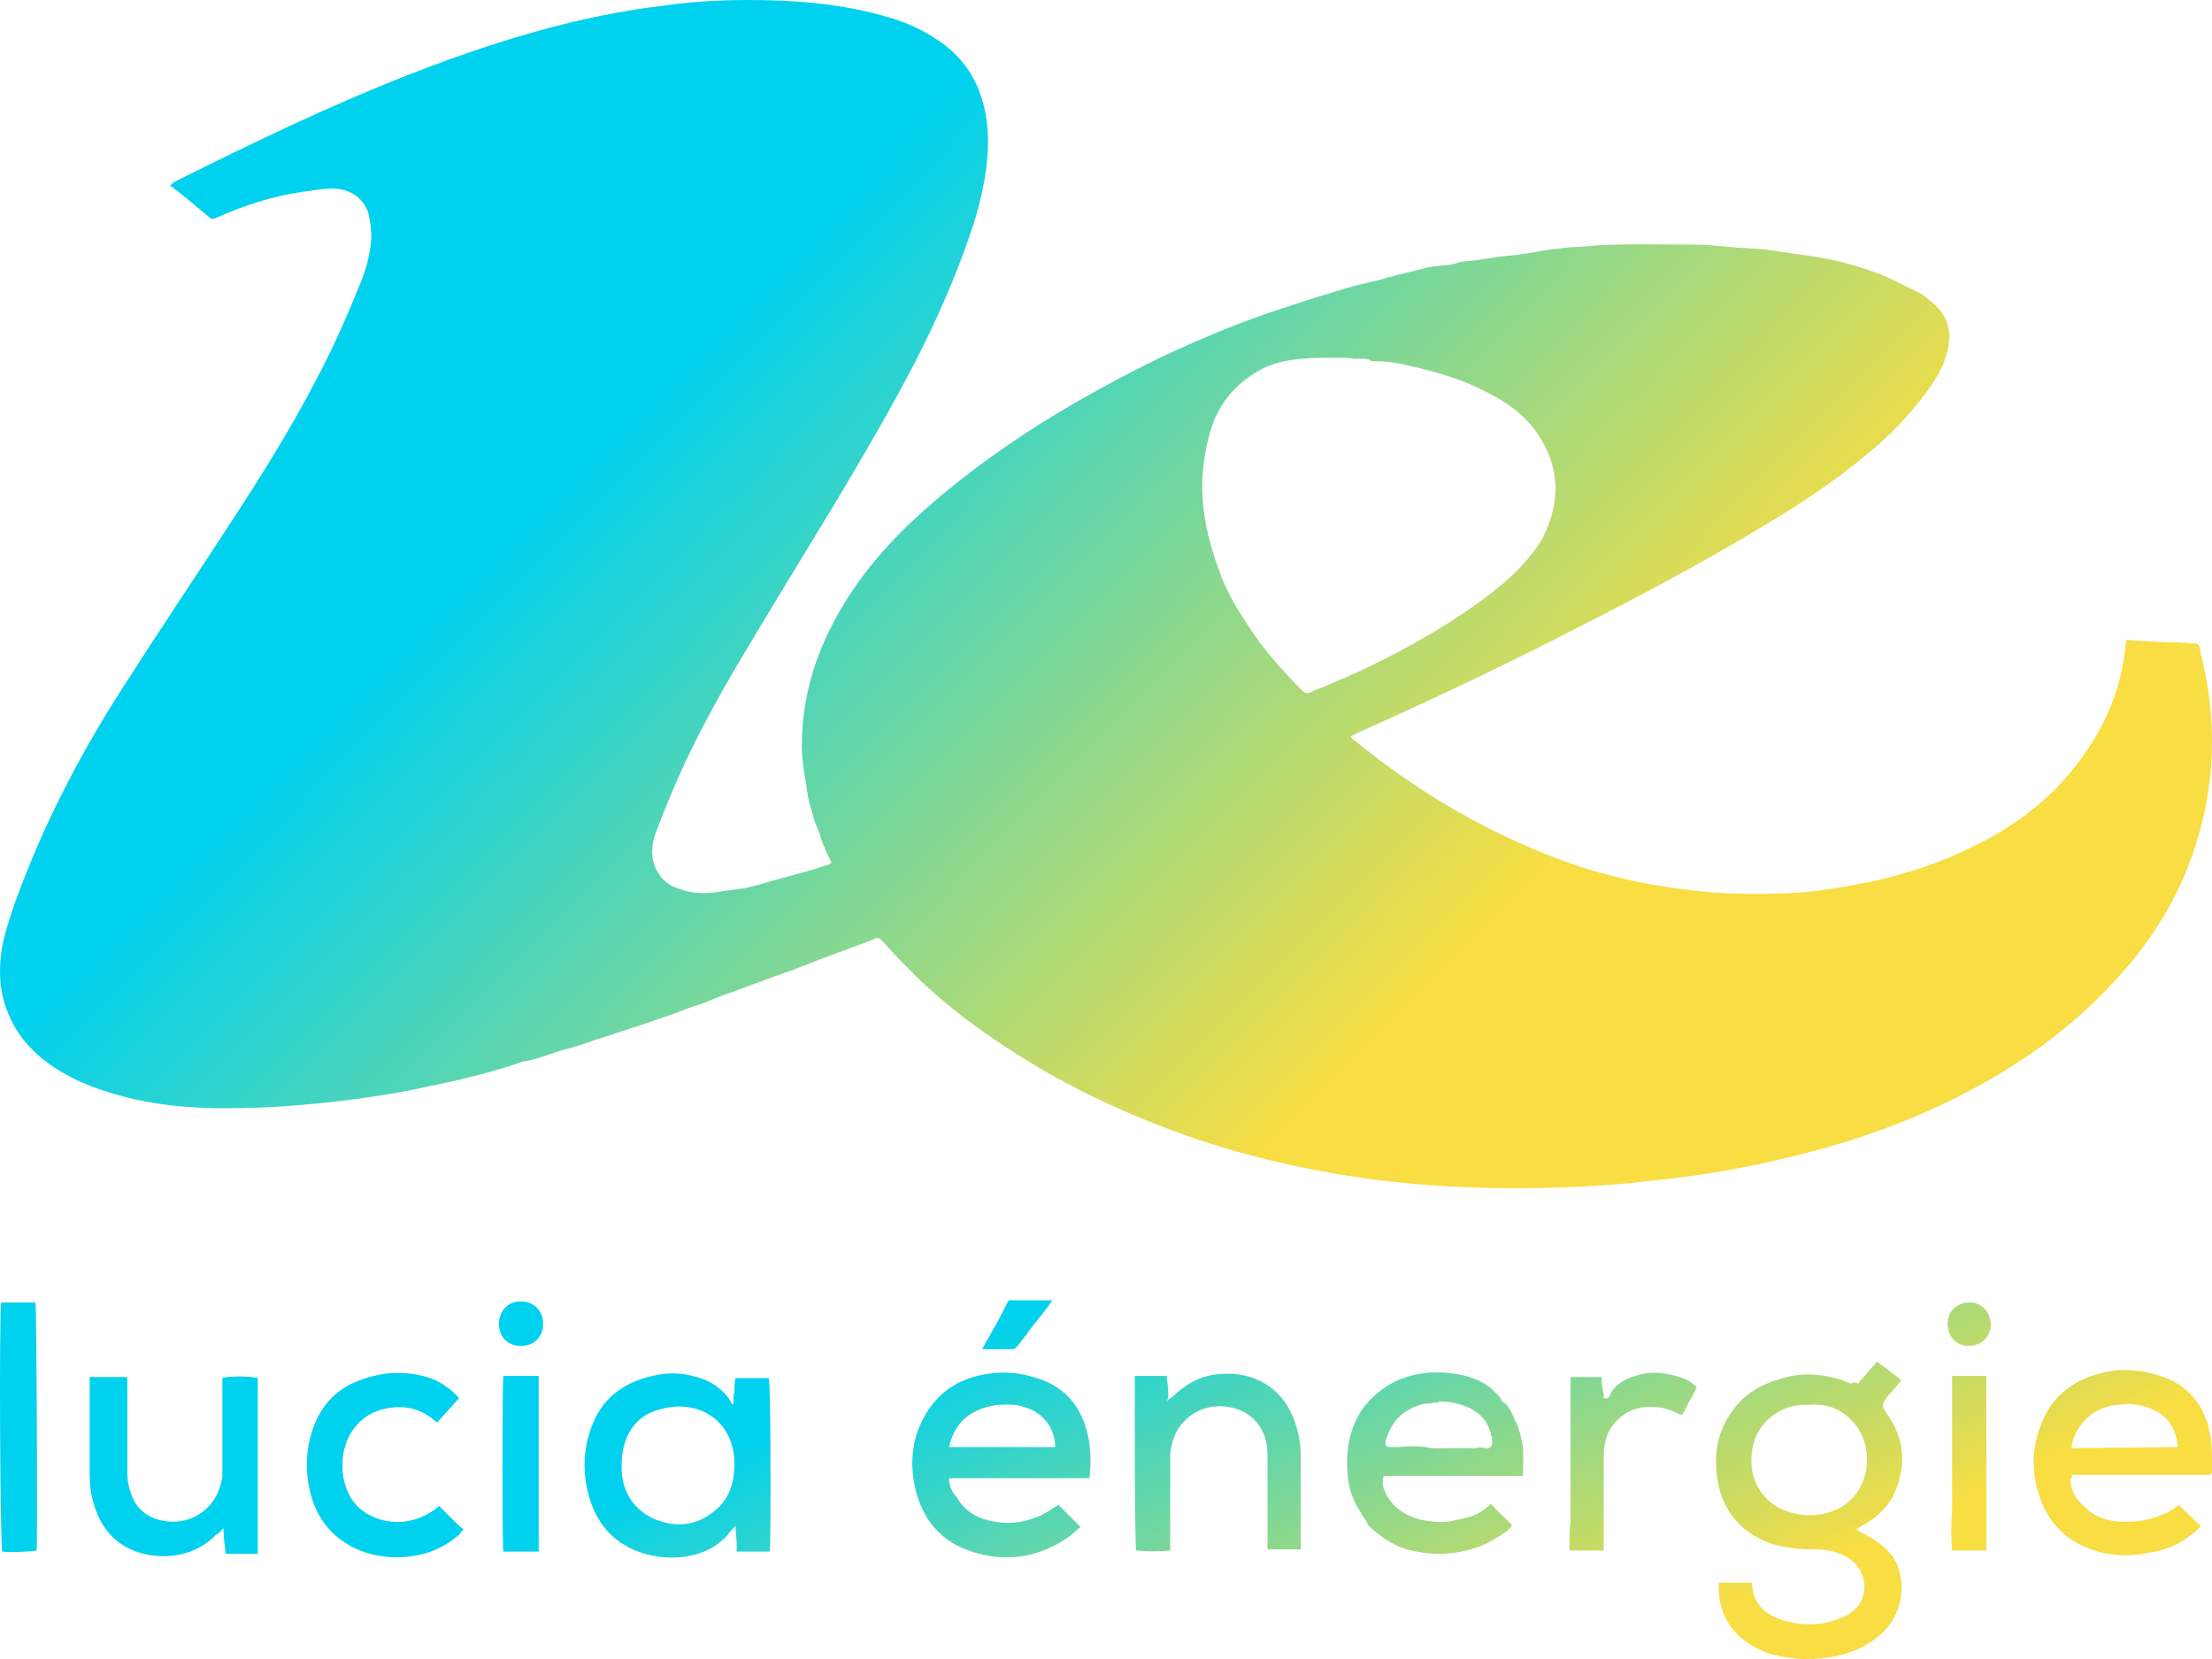 <?xml version="1.0" encoding="UTF-8"?>
<svg xmlns="http://www.w3.org/2000/svg" xmlns:xlink="http://www.w3.org/1999/xlink" width="800px" height="600px" viewBox="0 0 800 600" version="1.1">
<defs>
<linearGradient id="linear0" gradientUnits="userSpaceOnUse" x1="12.065" y1="0.63" x2="62.152" y2="50.105" gradientTransform="matrix(10,0,0,10,0,0)">
<stop offset="0.25" style="stop-color:rgb(0%,81.961%,93.333%);stop-opacity:1;"/>
<stop offset="0.75" style="stop-color:rgb(97.255%,86.667%,26.275%);stop-opacity:1;"/>
</linearGradient>
<linearGradient id="linear1" gradientUnits="userSpaceOnUse" x1="0" y1="47.027" x2="18.968" y2="88.151" gradientTransform="matrix(10,0,0,10,0,0)">
<stop offset="0.35" style="stop-color:rgb(0%,81.961%,93.333%);stop-opacity:1;"/>
<stop offset="0.8" style="stop-color:rgb(97.255%,86.667%,26.275%);stop-opacity:1;"/>
</linearGradient>
<linearGradient id="linear2" gradientUnits="userSpaceOnUse" x1="0" y1="47.027" x2="18.968" y2="88.151" gradientTransform="matrix(10,0,0,10,0,0)">
<stop offset="0.35" style="stop-color:rgb(0%,81.961%,93.333%);stop-opacity:1;"/>
<stop offset="0.8" style="stop-color:rgb(97.255%,86.667%,26.275%);stop-opacity:1;"/>
</linearGradient>
<linearGradient id="linear3" gradientUnits="userSpaceOnUse" x1="0" y1="47.027" x2="18.968" y2="88.151" gradientTransform="matrix(10,0,0,10,0,0)">
<stop offset="0.35" style="stop-color:rgb(0%,81.961%,93.333%);stop-opacity:1;"/>
<stop offset="0.8" style="stop-color:rgb(97.255%,86.667%,26.275%);stop-opacity:1;"/>
</linearGradient>
<linearGradient id="linear4" gradientUnits="userSpaceOnUse" x1="0" y1="47.027" x2="18.968" y2="88.151" gradientTransform="matrix(10,0,0,10,0,0)">
<stop offset="0.35" style="stop-color:rgb(0%,81.961%,93.333%);stop-opacity:1;"/>
<stop offset="0.8" style="stop-color:rgb(97.255%,86.667%,26.275%);stop-opacity:1;"/>
</linearGradient>
<linearGradient id="linear5" gradientUnits="userSpaceOnUse" x1="0" y1="47.027" x2="18.968" y2="88.151" gradientTransform="matrix(10,0,0,10,0,0)">
<stop offset="0.35" style="stop-color:rgb(0%,81.961%,93.333%);stop-opacity:1;"/>
<stop offset="0.8" style="stop-color:rgb(97.255%,86.667%,26.275%);stop-opacity:1;"/>
</linearGradient>
<linearGradient id="linear6" gradientUnits="userSpaceOnUse" x1="0" y1="47.027" x2="18.968" y2="88.151" gradientTransform="matrix(10,0,0,10,0,0)">
<stop offset="0.35" style="stop-color:rgb(0%,81.961%,93.333%);stop-opacity:1;"/>
<stop offset="0.8" style="stop-color:rgb(97.255%,86.667%,26.275%);stop-opacity:1;"/>
</linearGradient>
<linearGradient id="linear7" gradientUnits="userSpaceOnUse" x1="0" y1="47.027" x2="18.968" y2="88.151" gradientTransform="matrix(10,0,0,10,0,0)">
<stop offset="0.35" style="stop-color:rgb(0%,81.961%,93.333%);stop-opacity:1;"/>
<stop offset="0.8" style="stop-color:rgb(97.255%,86.667%,26.275%);stop-opacity:1;"/>
</linearGradient>
<linearGradient id="linear8" gradientUnits="userSpaceOnUse" x1="0" y1="47.027" x2="18.968" y2="88.151" gradientTransform="matrix(10,0,0,10,0,0)">
<stop offset="0.35" style="stop-color:rgb(0%,81.961%,93.333%);stop-opacity:1;"/>
<stop offset="0.8" style="stop-color:rgb(97.255%,86.667%,26.275%);stop-opacity:1;"/>
</linearGradient>
<linearGradient id="linear9" gradientUnits="userSpaceOnUse" x1="0" y1="47.027" x2="18.968" y2="88.151" gradientTransform="matrix(10,0,0,10,0,0)">
<stop offset="0.35" style="stop-color:rgb(0%,81.961%,93.333%);stop-opacity:1;"/>
<stop offset="0.8" style="stop-color:rgb(97.255%,86.667%,26.275%);stop-opacity:1;"/>
</linearGradient>
<linearGradient id="linear10" gradientUnits="userSpaceOnUse" x1="0" y1="47.027" x2="18.968" y2="88.151" gradientTransform="matrix(10,0,0,10,0,0)">
<stop offset="0.35" style="stop-color:rgb(0%,81.961%,93.333%);stop-opacity:1;"/>
<stop offset="0.8" style="stop-color:rgb(97.255%,86.667%,26.275%);stop-opacity:1;"/>
</linearGradient>
<linearGradient id="linear11" gradientUnits="userSpaceOnUse" x1="0" y1="47.027" x2="18.968" y2="88.151" gradientTransform="matrix(10,0,0,10,0,0)">
<stop offset="0.35" style="stop-color:rgb(0%,81.961%,93.333%);stop-opacity:1;"/>
<stop offset="0.8" style="stop-color:rgb(97.255%,86.667%,26.275%);stop-opacity:1;"/>
</linearGradient>
<linearGradient id="linear12" gradientUnits="userSpaceOnUse" x1="0" y1="47.027" x2="18.968" y2="88.151" gradientTransform="matrix(10,0,0,10,0,0)">
<stop offset="0.35" style="stop-color:rgb(0%,81.961%,93.333%);stop-opacity:1;"/>
<stop offset="0.8" style="stop-color:rgb(97.255%,86.667%,26.275%);stop-opacity:1;"/>
</linearGradient>
<linearGradient id="linear13" gradientUnits="userSpaceOnUse" x1="0" y1="47.027" x2="18.968" y2="88.151" gradientTransform="matrix(10,0,0,10,0,0)">
<stop offset="0.35" style="stop-color:rgb(0%,81.961%,93.333%);stop-opacity:1;"/>
<stop offset="0.8" style="stop-color:rgb(97.255%,86.667%,26.275%);stop-opacity:1;"/>
</linearGradient>
<linearGradient id="linear14" gradientUnits="userSpaceOnUse" x1="0" y1="47.027" x2="18.968" y2="88.151" gradientTransform="matrix(10,0,0,10,0,0)">
<stop offset="0.35" style="stop-color:rgb(0%,81.961%,93.333%);stop-opacity:1;"/>
<stop offset="0.8" style="stop-color:rgb(97.255%,86.667%,26.275%);stop-opacity:1;"/>
</linearGradient>
<linearGradient id="linear15" gradientUnits="userSpaceOnUse" x1="0" y1="47.027" x2="18.968" y2="88.151" gradientTransform="matrix(10,0,0,10,0,0)">
<stop offset="0.35" style="stop-color:rgb(0%,81.961%,93.333%);stop-opacity:1;"/>
<stop offset="0.8" style="stop-color:rgb(97.255%,86.667%,26.275%);stop-opacity:1;"/>
</linearGradient>
</defs>
<g id="surface1">
<path style=" stroke:none;fill-rule:nonzero;fill:url(#linear0);" d="M 300.793 312.09 C 299.594 309.66 298.793 308.039 297.992 306.012 C 297.191 304.395 296.789 302.367 295.992 300.344 C 295.59 299.125 294.789 297.91 294.391 296.289 C 293.59 293.051 292.391 289.809 291.988 286.566 C 291.188 280.895 289.988 275.629 289.988 269.957 C 289.988 256.59 292.789 244.027 297.992 232.281 C 305.594 214.859 317.199 200.273 331.207 187.312 C 345.215 174.348 360.82 163.004 376.828 152.875 C 391.234 143.961 406.039 135.859 421.246 128.566 C 434.453 122.488 447.66 116.816 461.266 112.363 C 469.672 109.527 478.473 106.691 486.879 104.258 C 492.082 102.641 497.281 101.828 502.484 100.207 C 506.887 98.992 510.891 98.184 515.289 96.969 C 518.492 96.156 521.293 96.156 524.496 95.75 C 526.496 95.348 528.098 94.535 530.098 94.535 C 535.301 94.133 540.102 92.914 545.305 92.512 C 550.105 92.105 554.508 91.297 558.91 90.484 C 560.91 90.078 563.312 90.078 565.312 89.676 C 568.914 89.27 572.516 89.27 576.117 88.863 C 588.125 88.055 600.531 88.461 612.535 88.461 C 618.137 88.461 624.141 89.27 629.742 89.676 C 632.145 89.676 634.547 90.078 637.348 90.078 C 642.949 90.891 648.551 91.699 654.156 92.512 C 663.359 93.727 672.164 96.156 680.566 99.398 C 685.367 101.422 689.77 103.855 694.172 105.879 C 695.773 106.691 697.375 108.312 698.977 109.527 C 704.578 114.387 706.18 120.059 704.18 127.352 C 702.977 132.617 700.176 137.074 696.973 141.531 C 690.973 149.633 683.77 157.332 675.766 163.812 C 663.359 174.348 650.152 182.855 636.547 190.957 C 614.938 203.922 592.926 215.672 570.516 227.012 C 547.707 238.762 524.895 249.699 501.684 260.234 C 498.082 261.855 494.48 263.477 490.879 265.094 C 490.078 265.5 489.68 265.906 488.48 266.312 C 488.879 267.121 489.277 267.527 490.078 267.93 C 510.891 284.945 533.699 298.723 558.91 308.848 C 569.715 313.305 580.922 316.547 592.527 318.977 C 600.93 320.598 609.336 321.812 617.738 322.625 C 627.344 323.434 637.348 323.434 646.953 323.027 C 657.355 322.625 667.762 320.598 678.164 318.57 C 690.172 315.738 701.777 312.09 712.98 306.418 C 729.391 298.723 743.395 287.781 753.801 272.793 C 761.805 261.449 767.008 248.891 768.605 234.711 C 768.605 233.902 769.008 232.684 769.008 231.469 C 773.809 231.875 778.211 231.875 783.016 232.281 C 786.215 232.281 789.016 232.281 792.219 232.684 C 795.02 232.684 795.418 232.684 795.82 235.926 C 801.82 259.02 801.422 282.516 794.219 305.203 C 788.215 324.648 777.41 341.664 763.406 356.25 C 748.199 372.453 730.59 385.016 710.98 395.141 C 694.973 403.648 677.766 410.133 660.559 414.992 C 644.949 419.449 629.344 422.691 613.336 425.121 C 603.73 426.336 593.727 427.551 584.121 428.363 C 568.113 429.578 552.508 429.984 536.5 429.578 C 518.895 429.172 501.285 427.551 484.078 424.715 C 462.867 421.07 442.059 415.805 422.051 408.105 C 403.641 401.219 386.031 392.711 369.223 382.18 C 355.617 373.672 342.812 364.352 331.207 353.008 C 327.203 348.957 323.203 344.906 319.602 340.855 C 317.602 338.828 317.602 338.828 315.199 340.043 C 308.797 342.477 301.992 344.906 295.59 347.336 C 290.387 349.363 285.586 351.387 280.383 353.008 C 275.18 355.035 270.379 356.656 265.176 358.68 C 261.176 359.895 257.574 361.516 253.57 363.137 C 250.77 363.945 248.367 364.758 245.566 365.973 C 240.766 367.594 236.363 369.215 231.562 370.836 C 225.961 372.453 220.758 374.48 215.152 376.102 C 211.953 377.316 208.352 378.531 205.148 379.344 C 199.945 380.559 195.145 382.988 189.941 383.797 C 188.742 383.797 187.539 384.609 185.941 385.016 C 175.938 388.254 165.93 390.684 155.926 392.711 C 150.324 393.926 144.723 395.141 139.117 395.953 C 129.113 397.574 119.109 398.789 109.105 399.598 C 99.902 400.41 90.695 400.812 81.895 400.812 C 70.688 400.812 59.484 400.004 48.676 397.574 C 38.273 395.141 28.668 391.902 19.863 386.23 C 10.66 380.152 3.855 372.051 1.055 360.707 C -0.547 354.223 -0.145 347.336 1.055 340.855 C 3.855 329.512 8.258 318.57 12.66 308.039 C 21.465 287.379 32.27 267.527 44.277 248.891 C 57.48 228.23 71.09 207.973 84.293 187.715 C 95.098 171.105 105.504 154.496 114.707 136.672 C 120.711 125.324 125.914 113.578 130.715 101.422 C 132.715 96.562 133.918 91.297 134.316 86.027 C 134.316 82.789 133.918 79.953 133.117 76.711 C 131.113 71.445 126.715 68.203 119.91 68.203 C 116.309 68.203 112.707 69.012 109.105 69.418 C 98.301 71.039 88.297 74.281 78.293 78.734 C 77.492 79.141 76.691 79.547 75.891 78.734 C 71.09 74.684 66.688 71.039 61.484 66.988 C 62.285 66.582 62.684 66.176 63.086 65.773 C 90.695 51.996 118.309 38.629 147.121 27.285 C 166.73 19.586 187.141 12.699 207.551 7.84 C 217.953 5.406 228.762 3.383 239.164 2.168 C 252.371 0.141 265.977 -0.266 279.582 0.141 C 293.59 0.547 307.598 2.168 321.203 6.219 C 328.406 8.242 335.211 11.484 341.211 15.941 C 350.414 22.828 355.219 32.145 356.82 43.488 C 358.418 55.645 356.02 67.395 352.816 78.734 C 347.613 95.348 340.812 111.145 333.207 126.539 C 323.602 145.582 312.801 163.812 301.992 182.043 C 290.387 201.086 278.781 220.125 267.18 239.57 C 258.375 254.562 249.969 269.957 243.168 286.16 C 241.164 291.023 239.164 295.887 237.164 301.152 C 235.562 305.609 235.164 310.469 237.562 314.926 C 239.164 317.762 241.164 319.789 244.367 321.004 C 249.168 323.027 254.371 323.434 259.574 322.625 C 263.176 321.812 266.777 321.812 270.379 321.004 C 275.582 319.789 280.383 318.168 285.188 316.953 C 289.59 315.738 294.391 314.52 298.793 312.902 C 299.191 313.305 299.594 312.496 300.793 312.09 Z M 483.277 129.379 C 478.875 129.379 474.871 129.379 470.473 129.781 C 465.27 130.188 460.066 131.402 455.664 133.836 C 447.66 138.289 441.656 144.773 438.457 153.684 C 436.453 159.762 435.254 166.242 434.855 172.727 C 434.453 182.855 436.055 191.363 438.855 200.273 C 439.656 203.109 440.855 205.945 441.656 208.379 C 444.059 214.453 447.262 220.125 450.863 225.395 C 456.465 234.305 463.266 242.004 470.871 249.699 C 471.672 250.512 472.473 250.914 473.672 250.512 C 476.074 249.297 478.875 248.484 481.277 247.27 C 496.082 241.191 510.09 233.902 523.695 225.395 C 531.301 220.531 538.902 215.266 545.703 209.188 C 550.508 204.73 554.91 199.871 558.109 194.199 C 564.516 181.234 564.113 168.676 556.109 156.926 C 550.508 148.418 541.703 143.559 532.898 139.508 C 526.496 136.672 519.691 134.645 512.891 133.023 C 507.688 131.809 502.887 130.594 497.281 130.594 C 496.883 130.594 496.082 130.594 496.082 130.594 C 494.48 129.379 492.48 129.781 490.48 129.781 C 488.078 129.379 485.68 129.379 483.277 129.379 Z M 483.277 129.379 "/>
<path style=" stroke:none;fill-rule:nonzero;fill:url(#linear1);" d="M 359.219 480.723 C 358.02 483.137 356.422 485.551 355.219 487.965 C 356.422 487.965 357.621 487.965 358.422 487.965 C 361.219 487.965 363.621 487.965 366.02 487.965 C 367.219 487.965 367.621 487.16 368.02 486.758 C 369.219 485.551 370.02 483.941 371.219 482.734 L 372.02 481.527 C 374.418 478.312 376.82 475.496 379.219 472.277 C 379.617 471.879 379.617 471.477 380.02 471.074 C 380.02 471.074 380.418 470.672 380.418 470.27 L 364.82 470.27 C 362.82 473.887 361.219 477.508 359.219 480.723 Z M 359.219 480.723 "/>
<path style=" stroke:none;fill-rule:nonzero;fill:url(#linear2);" d="M 0.438 471.074 L 12.836 471.074 C 13.234 473.086 13.637 556.73 13.234 560.75 C 11.234 561.152 4.035 561.555 0.836 561.152 C 0.035 559.145 -0.363 476.301 0.438 471.074 Z M 0.438 471.074 "/>
<path style=" stroke:none;fill-rule:evenodd;fill:url(#linear3);" d="M 672.008 500.43 C 672.805 499.223 673.605 498.418 674.805 497.211 C 676.008 495.605 677.605 493.996 678.805 492.387 C 681.605 494.398 684.004 496.406 686.805 498.418 L 687.605 499.223 C 687.203 500.027 686.406 500.43 686.004 501.234 C 684.805 502.441 684.004 503.648 682.805 504.852 C 680.406 508.07 680.406 508.07 682.406 511.285 C 688.805 520.133 689.605 529.785 685.203 539.84 C 683.203 544.664 679.203 548.285 674.805 551.102 C 673.605 551.504 672.805 552.305 671.207 553.109 C 671.605 553.109 671.605 553.109 672.008 553.512 L 672.406 553.914 C 673.207 554.316 673.605 554.316 674.008 554.719 C 678.008 556.73 681.605 559.145 684.406 562.762 C 689.605 570 688.805 582.867 681.203 590.109 C 676.008 595.336 669.207 598.152 662.008 599.355 C 654.008 600.562 645.605 600.16 638.008 597.348 C 628.406 593.324 622.406 586.488 621.609 575.629 C 621.609 574.824 621.609 574.426 621.609 573.621 C 621.609 573.219 621.609 572.816 621.609 572.414 L 633.609 572.414 L 633.609 572.816 C 634.008 580.859 639.605 584.879 646.809 586.488 C 653.207 588.098 659.605 587.695 665.605 585.281 C 669.605 583.672 673.207 580.859 674.008 576.434 C 675.207 571.207 672.805 565.98 668.008 563.164 C 664.406 561.152 660.406 560.348 656.406 560.348 L 655.207 560.348 C 651.207 560.348 647.605 559.945 643.605 559.145 C 630.406 555.926 622.008 546.273 620.809 532.602 C 620.008 524.559 621.609 516.918 626.406 510.484 C 630.809 504.051 637.207 500.43 644.809 498.418 C 651.605 496.406 658.406 496.809 665.207 498.82 C 666.805 499.223 668.008 500.027 669.605 500.43 C 670.805 499.625 671.207 500.027 672.008 500.43 Z M 654.406 508.07 C 654.008 508.07 654.008 508.07 653.605 508.07 C 653.207 508.07 652.809 508.07 652.008 508.07 C 643.207 508.473 634.809 514.906 633.609 524.961 C 632.809 531.797 634.406 537.828 639.605 542.656 C 645.207 547.883 656.008 549.895 664.406 545.871 C 677.605 539.438 678.008 521.742 669.605 513.699 C 665.605 509.277 660.406 507.668 654.406 508.07 Z M 654.406 508.07 "/>
<path style=" stroke:none;fill-rule:evenodd;fill:url(#linear4);" d="M 278.426 561.152 L 266.426 561.152 L 266.426 558.34 C 266.426 556.328 266.023 554.316 266.023 551.902 L 265.223 552.707 C 264.824 553.109 264.426 553.512 264.426 553.512 C 260.023 559.547 253.625 562.359 246.426 563.164 C 241.625 563.566 236.824 563.164 232.027 561.555 C 223.227 558.738 217.227 552.707 214.027 544.262 C 210.828 535.414 210.426 526.168 213.625 516.918 C 217.227 506.059 225.227 500.027 236.023 497.613 C 240.824 496.406 245.625 496.406 250.426 497.613 C 256.023 498.82 260.824 501.637 264.023 506.461 C 264.023 506.863 264.426 506.863 264.426 507.266 C 264.426 507.668 264.824 507.668 265.223 508.07 C 265.223 506.461 265.223 504.852 265.625 503.242 C 265.625 501.637 265.625 500.027 266.023 498.418 C 268.824 498.418 271.223 498.418 274.023 498.418 C 275.223 498.418 276.824 498.418 278.023 498.418 C 278.824 499.625 278.824 557.133 278.426 561.152 Z M 224.824 529.785 C 224.824 530.59 224.824 530.992 224.824 531.797 C 225.227 539.438 228.824 545.469 236.023 549.09 C 243.227 552.305 250.824 552.305 257.625 547.078 C 263.625 542.656 265.625 536.621 265.625 529.383 C 265.625 514.102 252.824 505.656 238.824 509.68 C 230.027 511.688 224.824 519.328 224.824 529.785 Z M 224.824 529.785 "/>
<path style=" stroke:none;fill-rule:evenodd;fill:url(#linear5);" d="M 343.223 534.613 L 394.02 534.613 C 394.816 527.773 394.418 521.34 392.418 515.309 C 389.219 506.059 382.82 500.43 373.617 498.016 C 368.418 496.406 362.82 496.008 357.621 496.809 C 346.02 498.418 337.621 504.449 332.82 515.309 C 329.223 523.352 329.223 532.199 331.621 540.645 C 334.422 549.895 340.02 556.73 349.219 560.348 C 361.621 565.176 374.02 563.969 385.219 556.73 C 386.418 555.926 387.617 555.121 388.82 553.914 C 389.219 553.512 390.02 552.707 390.816 552.305 L 387.219 548.688 C 385.617 547.078 384.02 545.469 382.82 544.262 C 382.02 544.664 381.617 545.066 380.82 545.469 C 379.617 546.273 378.418 547.078 377.617 547.48 C 372.02 550.297 366.02 551.504 359.621 550.297 C 354.02 549.492 348.82 546.676 346.02 541.449 C 344.02 539.438 343.223 537.023 343.223 534.613 Z M 370.418 508.875 C 377.617 510.887 381.617 516.918 381.617 523.352 L 343.223 523.352 C 344.422 518.125 346.82 514.102 351.219 511.285 C 356.02 508.473 360.82 507.668 366.422 508.07 C 368.02 508.07 369.219 508.473 370.418 508.875 Z M 370.418 508.875 "/>
<path style=" stroke:none;fill-rule:evenodd;fill:url(#linear6);" d="M 748.801 534.613 C 748.801 538.633 750.402 541.852 753.203 544.262 C 756.801 548.285 761.203 549.895 766.402 550.297 C 772 550.695 777.602 549.895 782.801 547.48 C 784 547.078 785.199 546.273 786.402 545.469 C 786.801 545.066 787.602 544.664 788 544.262 L 790 546.273 C 792 547.883 793.602 549.895 796 551.902 C 795.602 552.305 795.199 552.707 794.801 553.109 C 794 553.914 793.199 554.719 792.398 555.121 C 788 558.738 782.801 560.75 777.199 561.555 C 769.602 563.164 762.402 562.762 755.203 559.945 C 746.004 556.328 740.004 549.492 737.203 539.84 C 734.805 531.797 734.805 523.754 738.004 515.711 C 741.602 505.656 748.801 499.625 759.203 496.809 C 766.004 494.801 773.199 495.203 780 497.211 C 791.602 500.43 798 508.875 799.602 520.535 C 800 523.352 800 526.57 800 529.383 C 800 530.188 800 530.992 800 531.395 C 800 533.406 799.602 533.406 798 533.406 L 797.199 533.406 C 797.199 533.406 797.199 533.406 796.801 533.406 C 791.602 533.406 786.402 533.406 781.199 533.406 C 770.801 533.406 760.801 533.406 750.402 533.406 C 750.004 533.406 749.602 533.406 749.203 533.406 C 749.602 534.613 749.203 534.613 748.801 534.613 Z M 787.602 523.352 C 787.199 517.32 784.402 512.492 779.199 510.082 C 775.199 508.07 770.402 507.266 766.004 508.07 C 761.203 508.473 756.801 510.484 753.602 514.102 C 751.203 516.918 749.602 519.73 749.203 523.754 Z M 787.602 523.352 "/>
<path style=" stroke:none;fill-rule:evenodd;fill:url(#linear7);" d="M 500.414 533.809 L 550.812 533.809 C 550.812 533.406 550.812 532.602 550.812 532.199 C 550.812 528.176 551.211 524.559 550.41 521.34 C 550.012 518.93 549.211 516.516 548.41 514.504 C 548.41 514.504 548.41 514.102 548.012 514.102 C 548.012 513.699 547.609 513.297 547.609 512.895 C 546.41 510.484 545.609 508.07 543.211 506.863 C 542.812 505.254 541.211 504.051 540.012 502.844 C 539.613 502.441 539.613 502.441 539.211 502.039 C 534.012 498.016 528.012 496.809 522.012 496.406 C 513.215 496.008 505.215 498.016 498.414 503.648 C 490.414 510.082 487.215 518.93 487.215 528.98 C 487.215 533.406 487.613 537.426 489.215 541.449 C 490.016 543.859 491.613 545.871 492.812 548.285 C 493.215 548.688 493.613 549.492 494.016 549.895 C 494.016 550.297 494.414 550.695 494.414 550.695 C 494.812 551.504 495.215 552.305 496.016 552.707 C 500.016 556.328 504.812 559.547 510.414 560.75 C 515.613 561.957 520.812 562.359 526.012 561.555 C 531.613 560.75 536.812 559.145 541.613 555.926 C 542.012 555.926 542.012 555.523 542.41 555.523 C 544.012 554.316 546.012 553.512 546.812 551.504 C 544.41 549.09 541.613 546.676 539.211 543.859 C 536.41 546.676 533.211 548.285 529.613 549.09 C 527.613 549.492 526.012 549.895 524.012 550.297 C 520.414 550.699 516.812 550.297 513.215 549.492 C 508.012 547.883 504.012 545.469 501.215 540.242 C 500.414 538.633 499.613 536.621 500.414 533.809 Z M 518.812 507.266 C 519.613 507.266 520.012 507.266 520.812 506.863 C 524.41 506.863 528.012 507.668 531.613 509.277 C 535.613 511.285 538.012 514.102 539.211 518.527 L 539.211 518.93 C 539.211 519.328 539.211 519.328 539.613 519.73 L 539.613 520.938 C 540.012 522.949 538.812 524.156 537.211 523.754 C 536.012 523.352 534.812 523.352 533.613 523.754 C 532.812 523.754 532.012 523.754 531.613 523.754 C 529.613 523.754 527.211 523.754 525.211 523.754 C 522.012 523.754 518.812 524.156 515.613 523.352 C 512.414 522.949 509.215 522.949 506.012 523.352 C 505.215 523.352 504.012 523.352 503.215 523.352 C 501.215 523.352 500.812 522.949 501.215 520.938 C 503.215 513.699 508.012 509.277 515.215 507.668 C 516.012 507.668 517.215 507.668 518.812 507.266 Z M 518.812 507.266 "/>
<path style=" stroke:none;fill-rule:nonzero;fill:url(#linear8);" d="M 46.035 497.613 C 46.035 498.016 46.035 498.418 46.035 498.82 C 46.035 499.625 46.035 500.027 46.035 500.832 C 46.035 511.285 46.035 522.145 46.035 532.602 C 46.035 535.816 46.836 539.035 48.035 541.852 C 50.832 547.883 56.832 550.695 64.031 550.297 C 72.832 549.492 79.234 543.059 80.434 533.809 C 80.434 532.602 80.434 530.992 80.434 529.785 C 80.434 523.352 80.434 517.32 80.434 510.887 C 80.434 507.668 80.434 504.449 80.434 501.234 L 80.434 498.418 C 82.434 497.613 90.434 497.613 93.23 498.418 L 93.23 561.957 C 89.633 561.957 86.434 561.957 82.832 561.957 L 81.633 561.957 C 81.23 558.738 80.832 555.926 80.832 552.707 C 80.434 553.109 80.031 553.512 79.633 553.914 C 79.234 554.316 78.832 554.719 78.031 555.121 C 69.234 564.371 55.234 564.371 46.434 559.945 C 40.035 556.73 36.035 551.102 34.035 544.262 C 32.836 540.645 32.434 537.023 32.434 533.406 C 32.434 525.766 32.434 517.723 32.434 510.082 C 32.434 506.863 32.434 504.051 32.434 500.832 C 32.434 500.43 32.434 499.625 32.434 499.223 C 32.434 498.82 32.434 498.418 32.434 498.016 L 46.035 498.016 Z M 46.035 497.613 "/>
<path style=" stroke:none;fill-rule:nonzero;fill:url(#linear9);" d="M 422.418 502.039 C 422.418 500.832 422.016 499.223 422.016 497.613 L 410.418 497.613 C 410.418 504.449 410.418 511.688 410.418 518.527 C 410.418 532.602 410.418 546.676 410.816 560.75 C 415.219 561.152 419.219 561.152 423.219 560.75 L 423.219 557.535 C 423.219 554.719 423.219 551.504 423.219 548.688 C 423.219 541.449 423.219 534.613 423.219 527.371 C 423.219 514.504 434.016 506.059 446.414 509.277 C 450.816 510.484 454.414 513.297 456.414 517.32 C 458.016 520.133 458.414 523.352 458.414 526.973 C 458.414 530.188 458.414 533.406 458.414 536.219 C 458.414 541.047 458.414 545.469 458.414 550.297 C 458.414 552.707 458.414 554.719 458.414 557.133 C 458.414 557.938 458.414 559.145 458.414 560.348 L 470.414 560.348 C 470.414 559.945 470.414 559.945 470.414 559.945 C 470.414 559.547 470.414 559.145 470.414 559.145 C 470.414 556.328 470.414 553.914 470.414 551.102 C 470.414 542.656 470.414 534.211 470.414 525.766 C 470.414 522.949 470.016 520.133 469.215 517.32 C 465.215 500.832 451.215 494.398 436.816 497.613 C 432.016 498.82 427.617 501.637 424.016 505.254 C 423.617 505.656 423.219 505.656 422.816 506.059 C 422.418 506.059 422.418 506.461 422.016 506.863 C 422.816 504.852 422.418 503.648 422.418 502.039 Z M 422.418 502.039 "/>
<path style=" stroke:none;fill-rule:nonzero;fill:url(#linear10);" d="M 166.027 505.656 L 162.43 509.68 C 160.828 511.285 159.629 512.895 158.027 514.504 C 152.828 509.68 146.828 508.07 140.43 509.277 C 135.629 510.082 131.629 512.094 128.43 516.113 C 122.031 523.754 122.43 537.426 128.828 544.262 C 134.43 550.695 148.027 553.914 158.828 544.664 C 159.629 545.469 160.027 545.871 160.828 546.676 C 161.629 547.48 162.43 548.285 163.23 549.09 C 164.43 550.297 166.027 551.902 167.629 553.109 C 167.629 553.512 167.23 553.512 167.23 553.512 C 166.828 553.914 166.43 554.316 166.43 554.719 C 159.23 561.152 150.828 563.566 141.23 563.164 C 135.23 562.762 129.629 561.152 124.828 557.938 C 118.43 553.914 114.43 547.883 112.43 540.645 C 110.43 533.004 110.43 525.363 112.832 517.723 C 115.633 508.875 121.23 502.441 130.031 499.223 C 138.43 496.008 147.23 495.605 155.629 498.418 C 159.23 499.625 163.23 502.441 166.027 505.656 Z M 166.027 505.656 "/>
<path style=" stroke:none;fill-rule:nonzero;fill:url(#linear11);" d="M 567.609 560.75 L 580.012 560.75 L 580.012 557.133 C 580.012 554.316 580.012 551.504 580.012 548.285 C 580.012 541.047 580.012 533.809 580.012 526.57 C 580.012 521.742 581.211 517.32 584.809 513.699 C 589.609 508.875 595.609 508.07 601.609 509.277 C 603.211 509.68 604.809 510.082 606.008 510.887 C 606.809 511.285 607.609 511.688 608.41 511.688 C 609.609 509.68 610.41 507.668 611.609 505.656 C 612.406 504.449 613.207 502.844 613.609 501.637 C 611.211 499.223 608.809 498.418 606.008 497.613 C 601.609 496.406 597.211 496.008 592.809 497.211 C 588.41 498.418 584.809 500.027 582.41 504.051 L 582.41 504.449 C 582.012 505.254 581.609 506.059 580.012 505.656 L 580.012 504.449 C 579.609 502.441 579.211 500.027 579.211 498.016 L 568.012 498.016 L 568.012 498.418 C 568.012 508.473 568.012 518.93 568.012 528.98 C 568.012 535.816 568.012 542.656 568.012 549.895 C 567.609 553.914 567.609 557.535 567.609 560.75 Z M 567.609 560.75 "/>
<path style=" stroke:none;fill-rule:nonzero;fill:url(#linear12);" d="M 194.828 561.152 L 194.828 497.613 C 193.629 497.613 192.426 497.613 190.828 497.613 C 188.027 497.613 184.828 497.613 182.027 497.613 C 181.629 502.039 181.629 559.145 182.027 561.152 Z M 194.828 561.152 "/>
<path style=" stroke:none;fill-rule:nonzero;fill:url(#linear13);" d="M 706.004 497.613 L 718.402 497.613 L 718.402 560.75 C 716.004 560.75 713.203 560.75 710.805 560.75 C 709.203 560.75 707.605 560.75 706.004 560.75 C 705.605 555.926 705.605 551.102 706.004 546.273 C 706.004 543.859 706.004 541.852 706.004 539.438 C 706.004 534.613 706.004 529.785 706.004 524.559 C 706.004 522.547 706.004 520.535 706.004 518.125 Z M 706.004 497.613 "/>
<path style=" stroke:none;fill-rule:nonzero;fill:url(#linear14);" d="M 196.426 478.715 C 196.426 483.539 193.227 486.758 188.43 486.758 C 183.629 486.758 180.43 483.539 180.43 478.715 C 180.43 474.691 183.227 470.672 188.43 470.672 C 193.227 470.672 196.426 474.289 196.426 478.715 Z M 196.426 478.715 "/>
<path style=" stroke:none;fill-rule:nonzero;fill:url(#linear15);" d="M 704.402 478.715 C 704.402 483.539 707.605 486.758 712.004 486.758 C 716.402 486.758 720.004 483.539 720.004 479.117 C 720.004 474.691 716.805 471.074 712.402 471.074 C 707.605 471.074 704.402 474.289 704.402 478.715 Z M 704.402 478.715 "/>
</g>
<div xmlns="" id="divScriptsUsed" style="display: none"/><script xmlns="" id="globalVarsDetection" src="moz-extension://787f7995-f9eb-477b-b90f-1b18f6d419f8/js/wrs_env.js"/></svg>